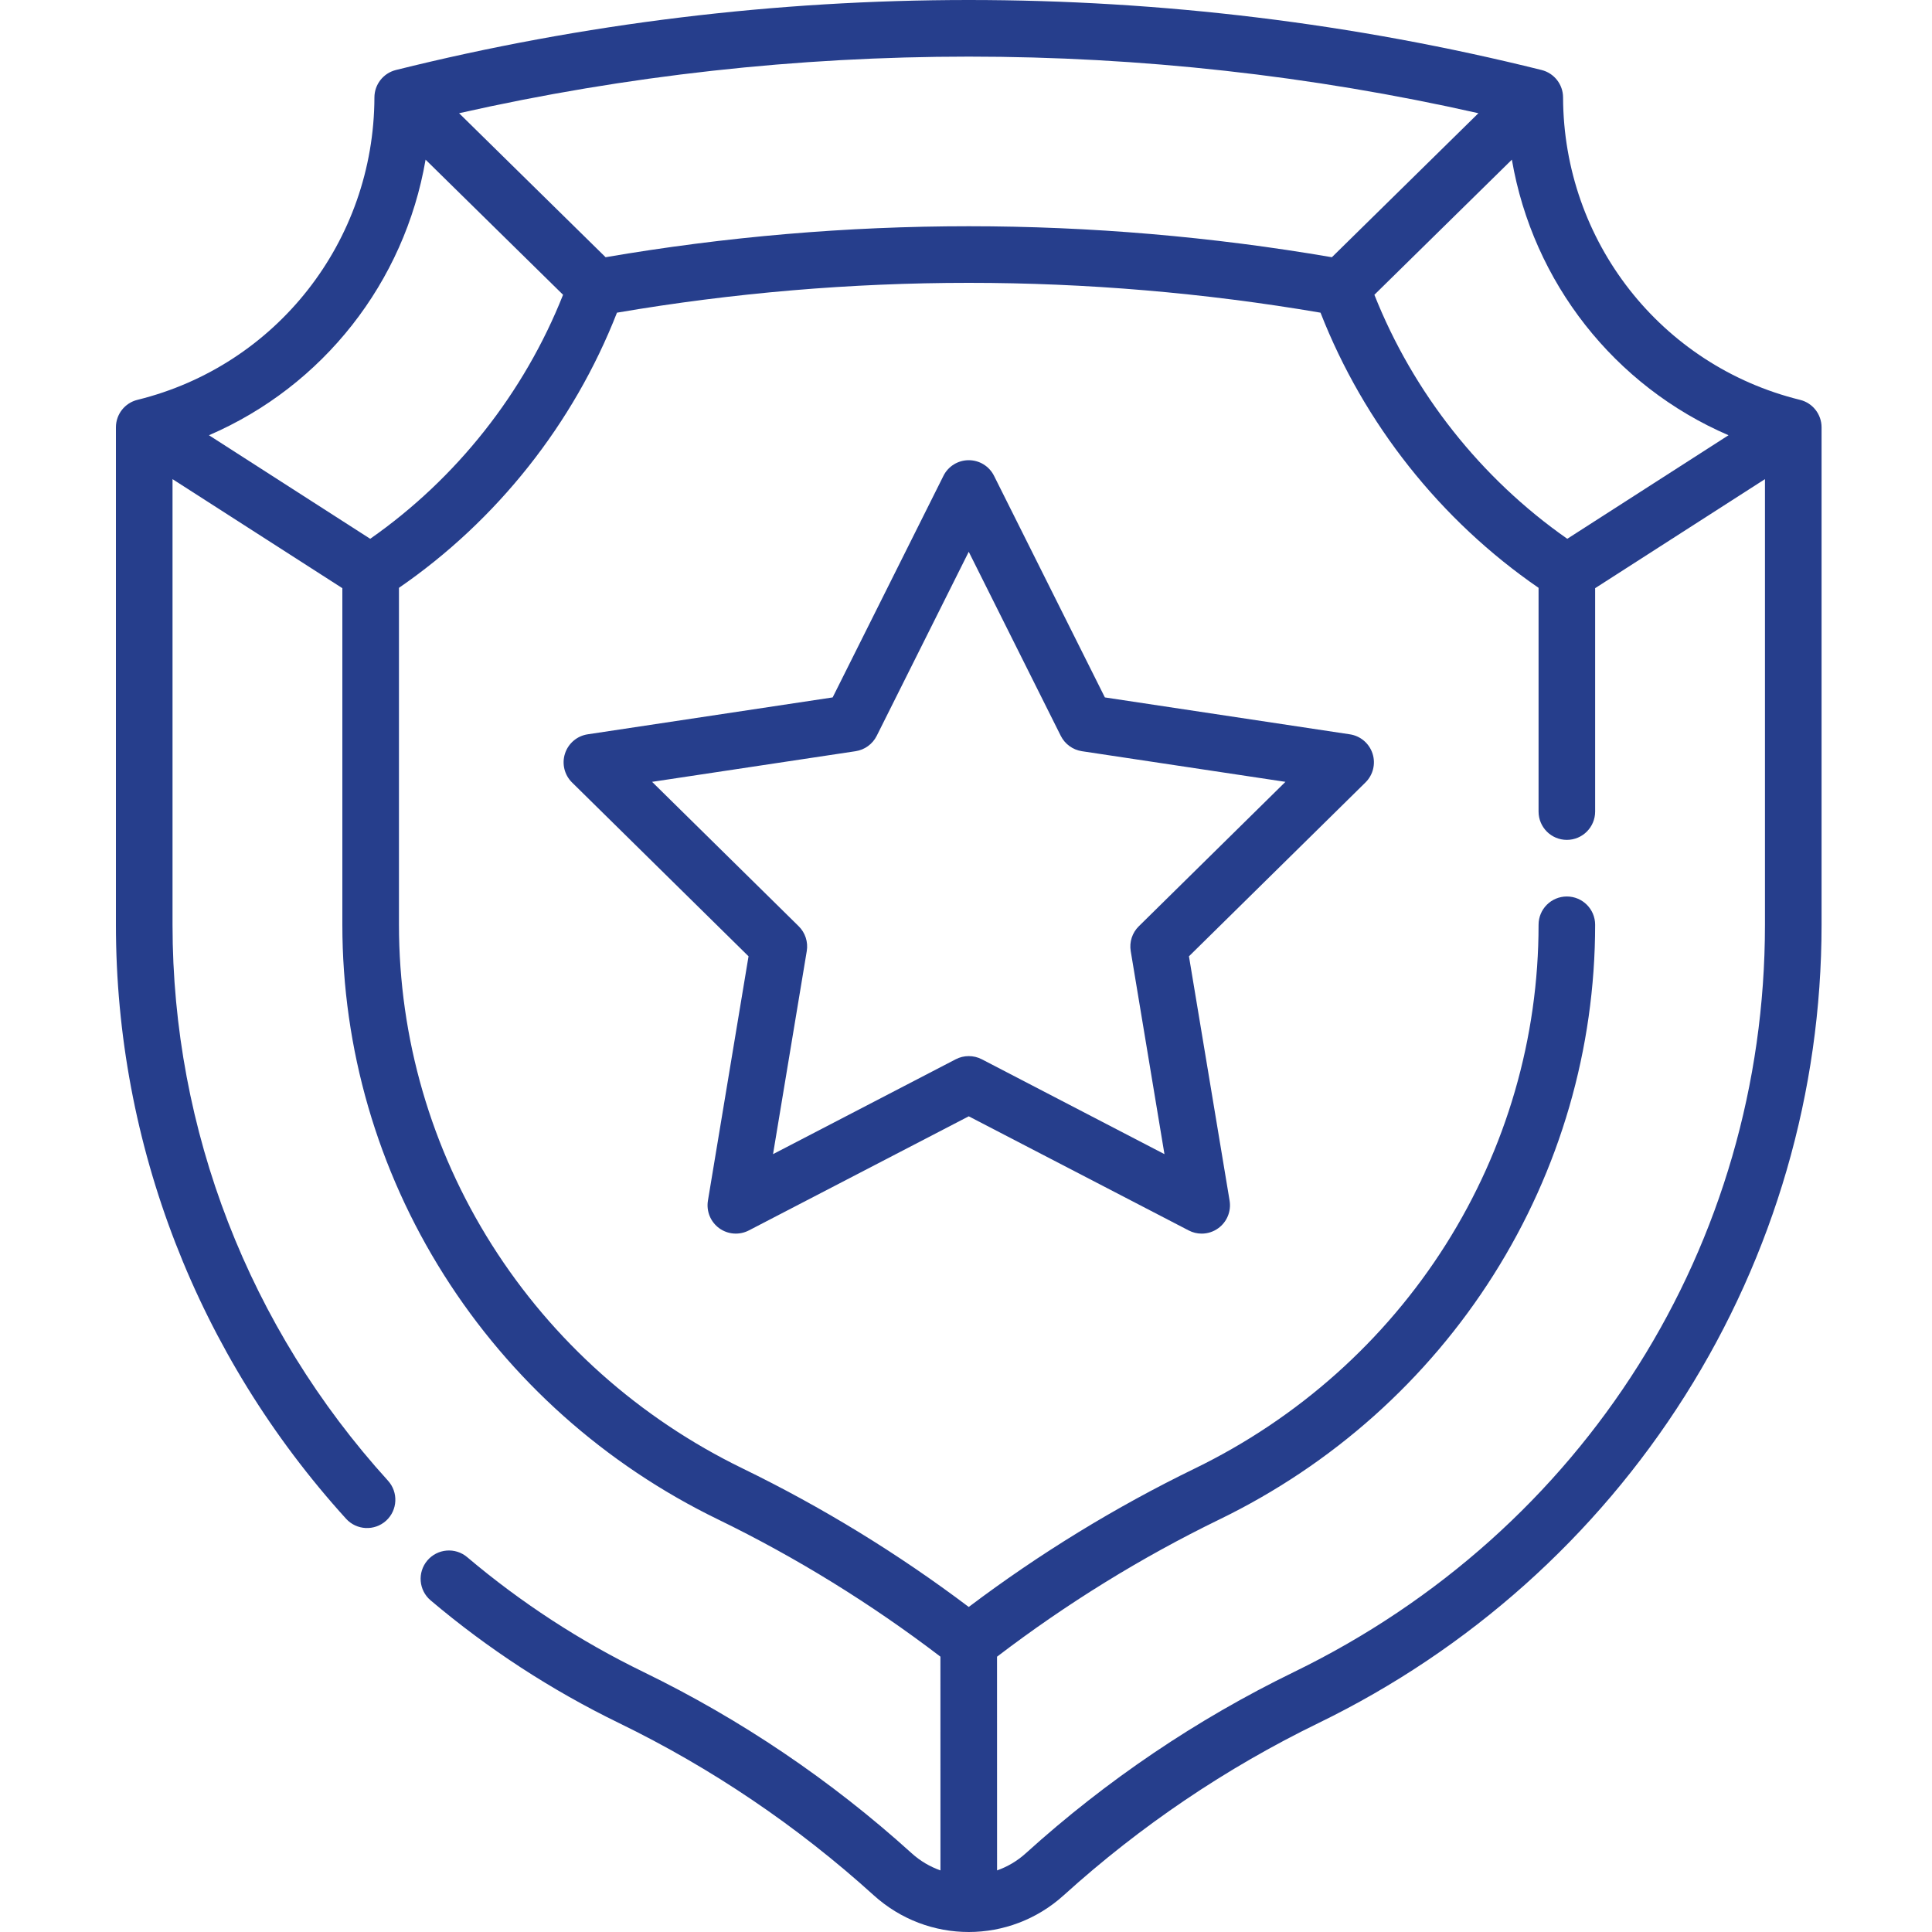 <?xml version="1.0" encoding="UTF-8"?>
<svg xmlns="http://www.w3.org/2000/svg" width="50" height="50" viewBox="0 0 50 50" fill="none">
  <g clip-path="url(#clip0_4150_7595)">
    <path d="M46.584 10.348C42.985 9.462 40.463 6.243 40.452 2.521C40.451 2.186 40.223 1.894 39.897 1.812C30.198 -0.604 19.944 -0.604 10.245 1.812C9.919 1.894 9.691 2.186 9.69 2.521C9.679 6.243 7.157 9.461 3.557 10.348C3.23 10.428 3 10.722 3 11.059V23.933C3 29.615 5.116 35.075 8.957 39.306C9.229 39.605 9.692 39.627 9.992 39.356C10.291 39.084 10.313 38.621 10.042 38.321C6.445 34.36 4.465 29.25 4.465 23.933V12.4L8.86 15.222V23.933C8.86 27.14 9.769 30.273 11.489 32.994C13.209 35.715 15.661 37.903 18.579 39.321C20.607 40.307 22.542 41.503 24.338 42.874L24.339 48.406C24.071 48.311 23.816 48.164 23.593 47.961C21.509 46.075 19.176 44.498 16.657 43.273C15.017 42.476 13.481 41.475 12.092 40.3C11.783 40.038 11.321 40.077 11.059 40.386C10.798 40.695 10.836 41.157 11.145 41.418C12.627 42.672 14.267 43.74 16.017 44.591C18.411 45.755 20.629 47.254 22.609 49.047C23.311 49.683 24.191 50 25.071 50C25.951 50 26.831 49.682 27.532 49.047C29.513 47.254 31.731 45.755 34.125 44.591C38.024 42.695 41.302 39.768 43.605 36.126C45.919 32.466 47.142 28.25 47.142 23.933V11.059C47.142 10.722 46.912 10.428 46.584 10.348ZM44.734 11.264L40.561 13.944C38.327 12.382 36.576 10.166 35.569 7.629L39.127 4.132C39.673 7.308 41.782 9.992 44.734 11.264ZM38.261 2.93L34.469 6.657C31.37 6.125 28.21 5.855 25.071 5.855C21.932 5.855 18.772 6.125 15.673 6.657L11.881 2.93C20.539 0.977 29.603 0.977 38.261 2.93ZM11.014 4.132L14.572 7.629C13.566 10.166 11.815 12.382 9.581 13.944L5.408 11.264C8.359 9.992 10.469 7.308 11.014 4.132ZM33.484 43.273C30.966 44.498 28.633 46.075 26.549 47.961C26.326 48.164 26.072 48.311 25.804 48.406L25.803 42.875C27.599 41.504 29.534 40.307 31.563 39.321C34.481 37.903 36.933 35.715 38.653 32.994C40.373 30.273 41.282 27.14 41.282 23.933C41.282 23.528 40.954 23.201 40.55 23.201C40.145 23.201 39.818 23.528 39.818 23.933C39.818 26.863 38.987 29.725 37.415 32.212C35.84 34.701 33.595 36.704 30.922 38.004C28.866 39.004 26.9 40.208 25.071 41.588C23.242 40.208 21.276 39.004 19.22 38.004C16.547 36.704 14.302 34.702 12.727 32.212C11.155 29.725 10.325 26.863 10.325 23.933V15.213C12.861 13.468 14.845 10.963 15.967 8.092C18.969 7.579 22.03 7.32 25.071 7.32C28.112 7.32 31.173 7.579 34.175 8.092C35.297 10.963 37.281 13.468 39.818 15.213V21.003C39.818 21.408 40.145 21.736 40.55 21.736C40.954 21.736 41.282 21.408 41.282 21.003V15.222L45.677 12.4V23.933C45.677 32.206 41.005 39.617 33.484 43.273Z" fill="#263E8C"></path>
    <path d="M34.933 19.004L28.594 18.049L25.726 12.315C25.602 12.066 25.349 11.91 25.071 11.91C24.794 11.91 24.54 12.066 24.416 12.315L21.549 18.049L15.209 19.004C14.935 19.045 14.708 19.238 14.622 19.502C14.536 19.766 14.607 20.055 14.804 20.25L19.372 24.749L18.321 31.073C18.276 31.347 18.389 31.623 18.613 31.786C18.837 31.949 19.135 31.971 19.381 31.843L25.071 28.89L30.762 31.843C30.868 31.899 30.984 31.926 31.099 31.926C31.251 31.926 31.402 31.879 31.529 31.786C31.754 31.623 31.867 31.347 31.822 31.073L30.77 24.749L35.338 20.25C35.536 20.055 35.607 19.766 35.521 19.502C35.435 19.238 35.208 19.045 34.933 19.004ZM29.472 23.972C29.302 24.139 29.224 24.379 29.263 24.614L30.136 29.869L25.409 27.414C25.303 27.359 25.187 27.332 25.071 27.332C24.955 27.332 24.839 27.359 24.734 27.414L20.006 29.869L20.879 24.614C20.918 24.379 20.84 24.139 20.671 23.972L16.876 20.234L22.143 19.441C22.379 19.405 22.582 19.257 22.689 19.044L25.071 14.28L27.453 19.044C27.56 19.257 27.764 19.405 27.999 19.441L33.267 20.234L29.472 23.972Z" fill="#263E8C"></path>
  </g>
  <defs>
    <clipPath id="clip0_4150_7595">
      <rect width="50" height="50" fill="white"></rect>
    </clipPath>
  </defs>
</svg>
